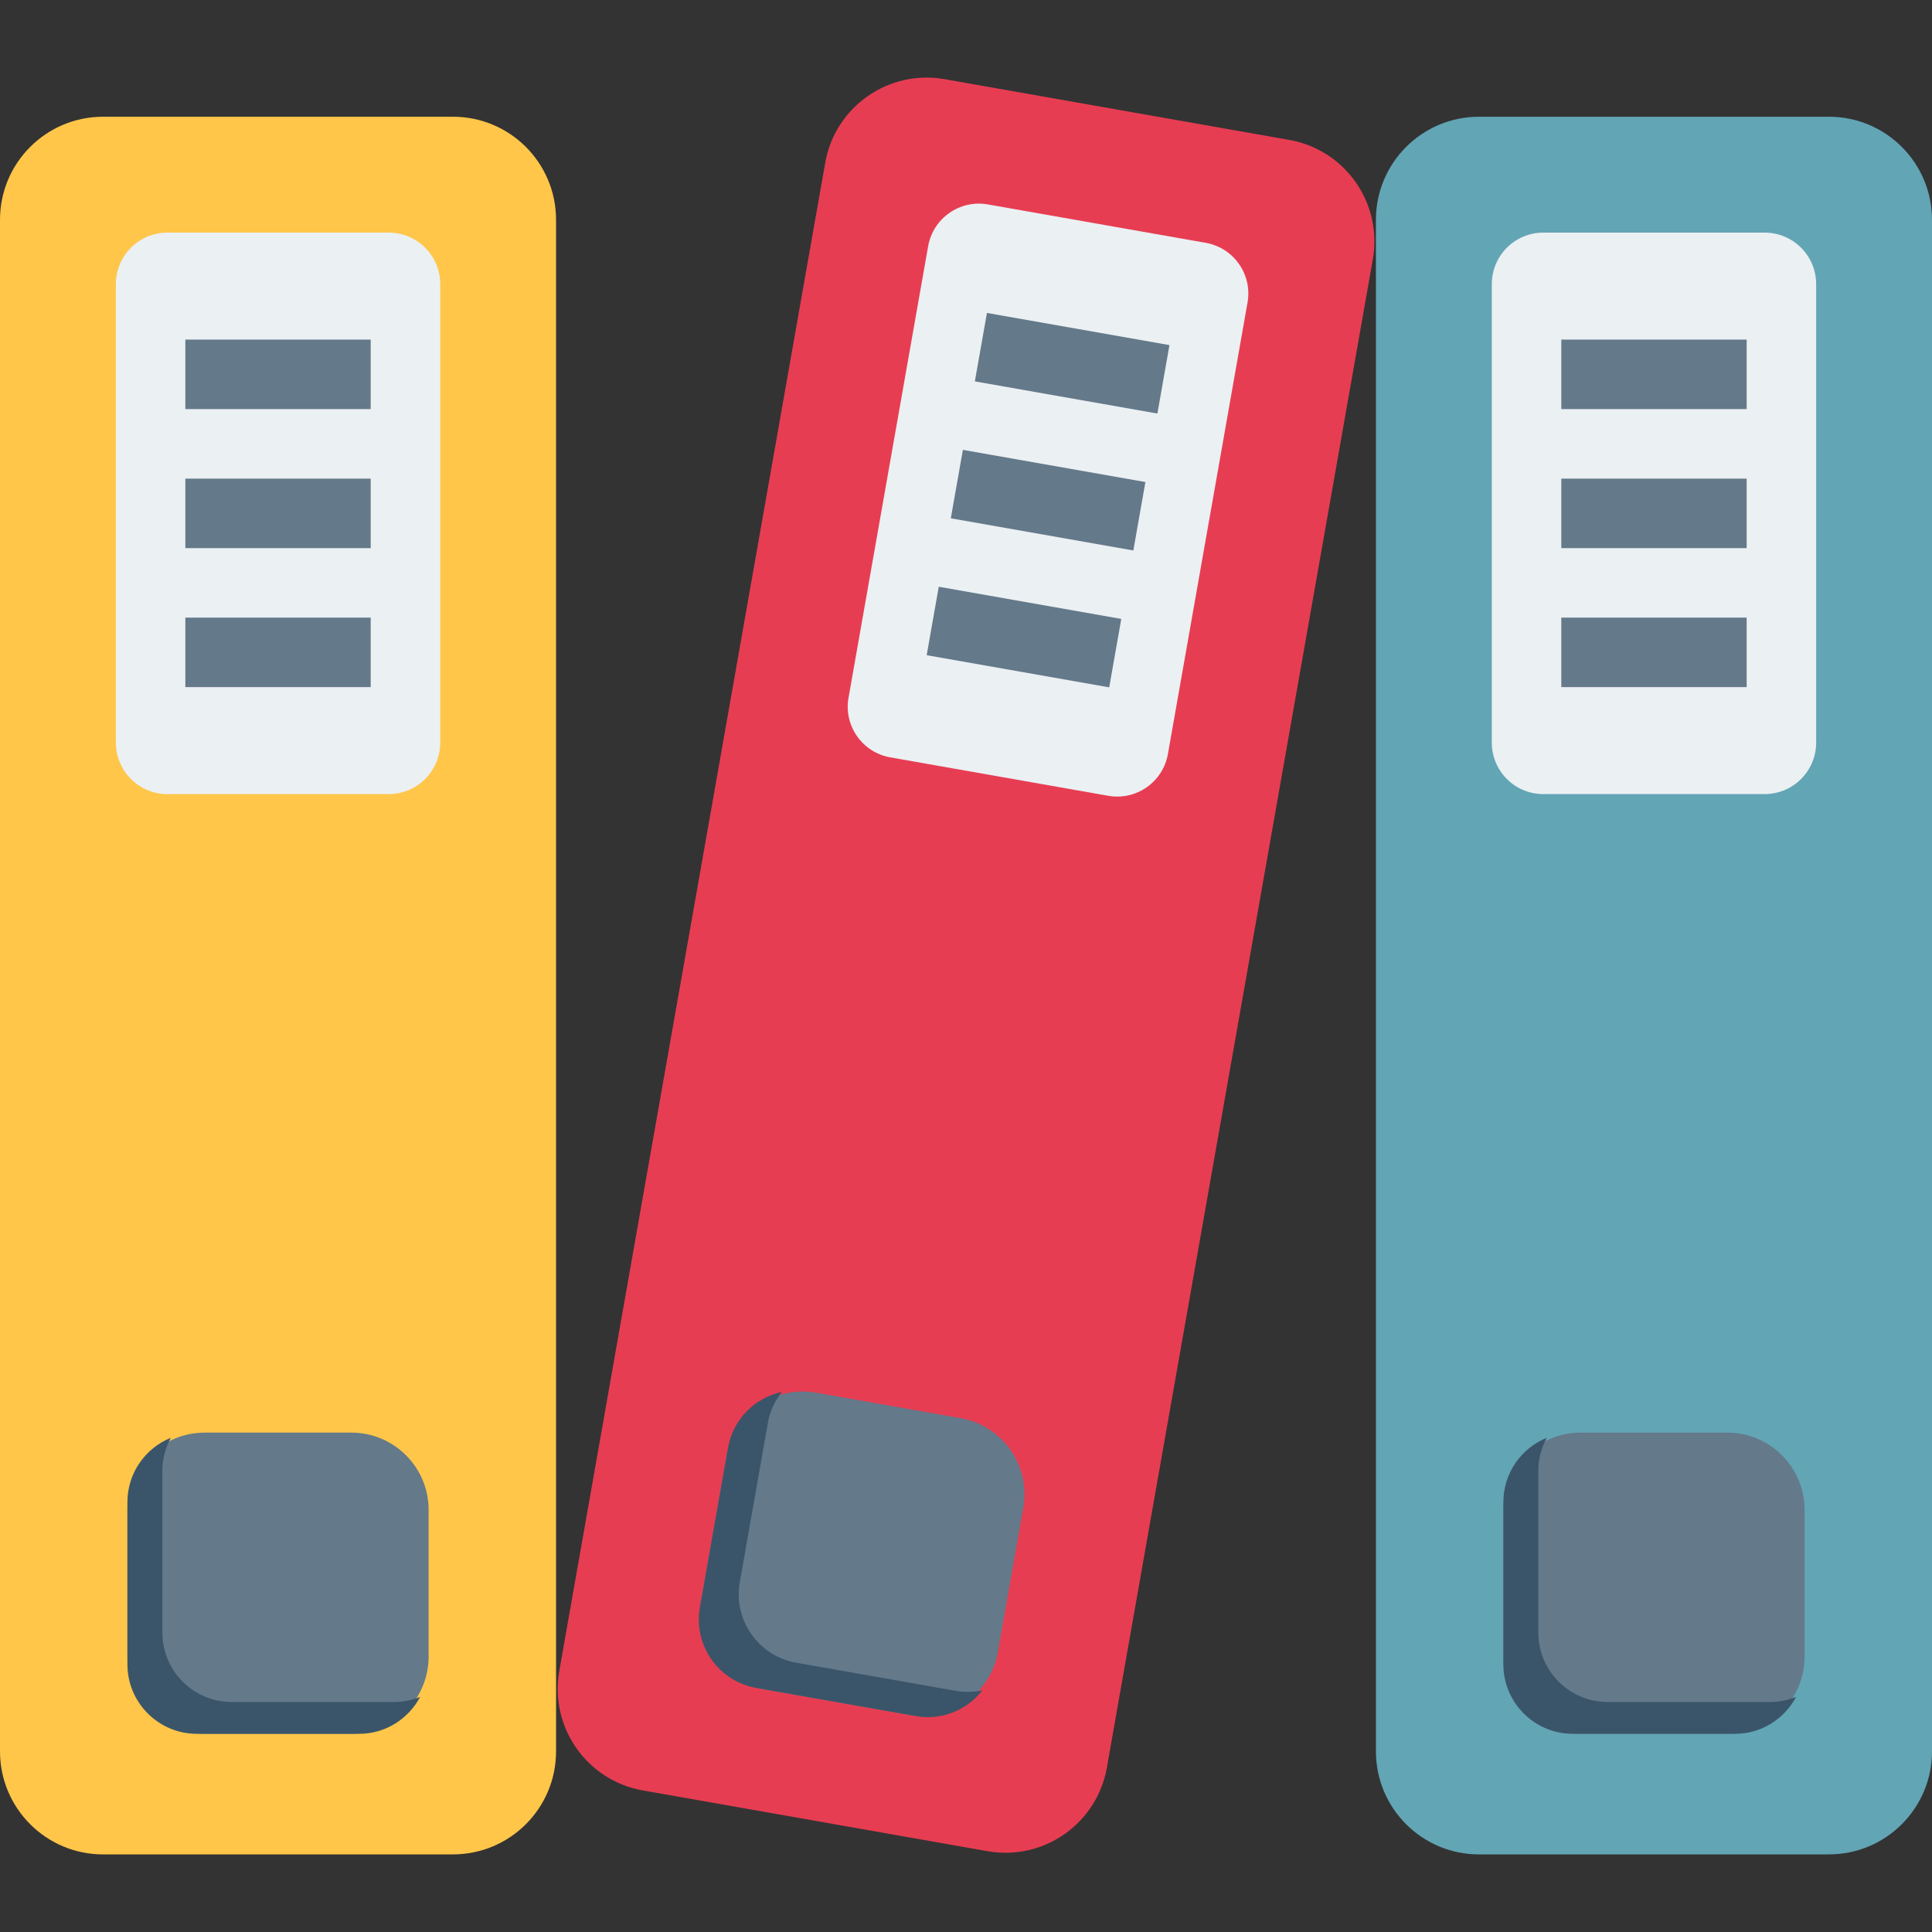 <svg fill="none" height="80" viewBox="0 0 80 80" width="80" xmlns="http://www.w3.org/2000/svg"><rect x="0" y="0" width="80" height="80" fill="#333333" stroke="none"/><path d="m18.758 76.787h-14.491c-2.356 0-4.267-1.91-4.267-4.267v-63.419c0-2.356 1.91-4.267 4.267-4.267h14.491c2.356 0 4.267 1.91 4.267 4.267v63.419c-0 2.356-1.91 4.266-4.267 4.266z" fill="#ffc649"/><path d="m4.798 30.749v-18.984c0-1.178.955-2.133 2.133-2.133h9.165c1.178 0 2.133.955 2.133 2.133v18.984c0 1.178-.955 2.133-2.133 2.133h-9.165c-1.178 0-2.133-.955-2.133-2.133z" fill="#ebf0f3"/><path d="m14.548 71.794h-6.072c-1.767 0-3.2-1.433-3.2-3.2v-6.072c0-1.767 1.433-3.2 3.2-3.2h6.072c1.767 0 3.2 1.433 3.2 3.2v6.072c-0 1.767-1.433 3.2-3.2 3.2z" fill="#64798a"/><path d="m16.317 70.477h-6.716c-1.59 0-2.878-1.288-2.878-2.878v-6.716c0-.489.134-.943.349-1.347-1.053.428-1.796 1.458-1.796 2.664v6.716c0 1.59 1.289 2.878 2.878 2.878h6.716c1.1 0 2.045-.624 2.529-1.531-.335.136-.699.214-1.082.214z" fill="#3a556a"/><g fill="#64798a"><path d="m15.35 19.819h-7.675v2.878h7.675z"/><path d="m15.35 14.062h-7.675v2.878h7.675z"/><path d="m15.35 25.574h-7.675v2.878h7.675z"/></g><path d="m75.733 76.787h-14.492c-2.356 0-4.267-1.91-4.267-4.267v-63.419c0-2.356 1.91-4.267 4.267-4.267h14.492c2.356 0 4.267 1.91 4.267 4.267v63.419c0 2.356-1.91 4.266-4.267 4.266z" fill="#62a5b5"/><path d="m61.772 30.749v-18.984c0-1.178.955-2.133 2.133-2.133h9.165c1.178 0 2.133.955 2.133 2.133v18.984c0 1.178-.955 2.133-2.133 2.133h-9.165c-1.178 0-2.133-.955-2.133-2.133z" fill="#ebf0f3"/><path d="m71.523 71.794h-6.072c-1.767 0-3.2-1.433-3.2-3.2v-6.072c0-1.767 1.433-3.2 3.2-3.2h6.072c1.767 0 3.2 1.433 3.2 3.2v6.072c0 1.767-1.433 3.2-3.2 3.2z" fill="#64798a"/><path d="m73.292 70.477h-6.716c-1.59 0-2.878-1.288-2.878-2.878v-6.716c0-.489.134-.943.349-1.347-1.052.428-1.796 1.458-1.796 2.664v6.716c0 1.59 1.289 2.878 2.878 2.878h6.716c1.1 0 2.045-.624 2.529-1.531-.334.136-.699.214-1.082.214z" fill="#3a556a"/><path d="m72.325 19.819h-7.675v2.878h7.675z" fill="#64798a"/><path d="m72.325 14.062h-7.675v2.878h7.675z" fill="#64798a"/><path d="m72.325 25.574h-7.675v2.878h7.675z" fill="#64798a"/><path d="m40.89 76.654-14.271-2.516c-2.321-.409-3.87-2.622-3.461-4.943l11.013-62.456c.409-2.321 2.622-3.87 4.943-3.461l14.271 2.516c2.321.409 3.87 2.622 3.461 4.943l-11.013 62.456c-.409 2.321-2.622 3.87-4.943 3.461z" fill="#e73d52"/><path d="m35.136 28.891 3.296-18.696c.205-1.16 1.311-1.935 2.471-1.731l9.025 1.591c1.16.205 1.935 1.311 1.73 2.471l-3.297 18.696c-.205 1.16-1.311 1.935-2.471 1.73l-9.025-1.591c-1.161-.205-1.935-1.311-1.73-2.471z" fill="#ebf0f3"/><path d="m37.612 71.005-5.979-1.054c-1.74-.307-2.903-1.967-2.596-3.707l1.054-5.979c.307-1.74 1.967-2.903 3.707-2.596l5.979 1.054c1.74.307 2.903 1.967 2.596 3.707l-1.054 5.979c-.307 1.74-1.967 2.903-3.707 2.596z" fill="#64798a"/><path d="m39.582 70.015-6.614-1.166c-1.565-.276-2.611-1.769-2.335-3.334l1.166-6.614c.085-.482.295-.906.578-1.266-1.111.239-2.022 1.124-2.231 2.311l-1.166 6.614c-.276 1.565.769 3.058 2.335 3.334l6.613 1.166c1.083.191 2.122-.26 2.756-1.069-.353.076-.725.09-1.103.023z" fill="#3a556a"/><path d="m46.929 22.794.5-2.834-7.558-1.332-.5 2.834z" fill="#64798a"/><path d="m47.925 17.124.5-2.834-7.558-1.332-.5 2.834z" fill="#64798a"/><path d="m45.93 28.462.5-2.834-7.558-1.332-.5 2.834z" fill="#64798a"/></svg>